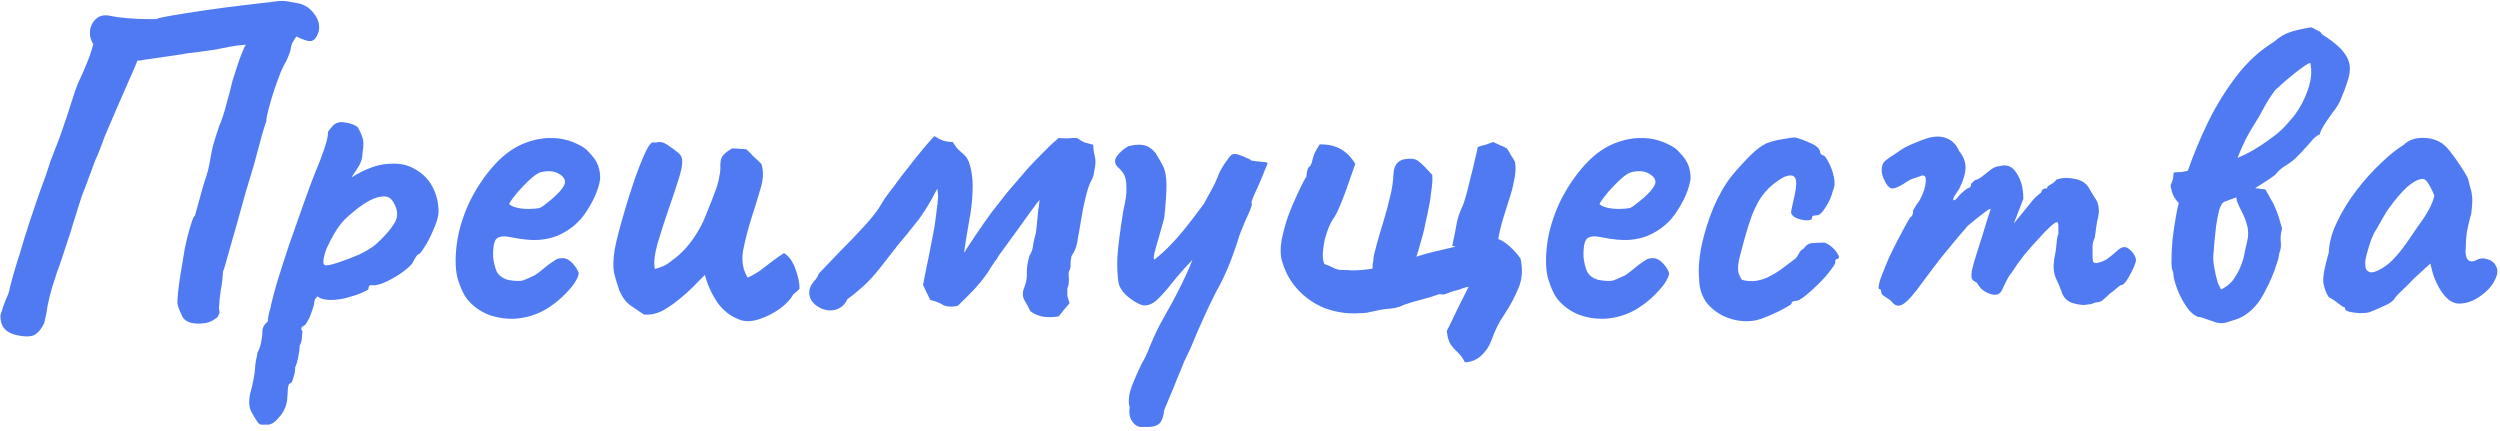 <?xml version="1.0" encoding="UTF-8"?> <svg xmlns="http://www.w3.org/2000/svg" width="714" height="123" viewBox="0 0 714 123" fill="none"> <path d="M7.271 96.07C4.758 95.897 2.938 95.333 1.811 94.38C0.685 93.513 0.121 92.083 0.121 90.09C0.641 88.27 1.161 86.753 1.681 85.54C2.288 84.327 2.678 83.157 2.851 82.03C3.111 80.99 3.371 79.993 3.631 79.04C3.891 78.087 4.238 76.917 4.671 75.53C5.365 73.45 6.145 70.893 7.011 67.86C7.965 64.827 8.961 61.793 10.001 58.76C11.041 55.64 11.951 53.083 12.731 51.09C13.425 49.097 13.988 47.407 14.421 46.02C14.941 44.633 15.461 43.29 15.981 41.99C16.501 40.69 17.065 39.173 17.671 37.44C17.671 37.44 17.888 36.79 18.321 35.49C18.841 34.103 19.361 32.543 19.881 30.81C20.488 28.99 21.008 27.387 21.441 26C21.961 24.613 22.221 23.92 22.221 23.92C23.175 21.927 23.998 20.063 24.691 18.33C25.471 16.51 26.121 14.603 26.641 12.61C26.208 11.917 25.905 11.137 25.731 10.27C25.645 9.403 25.688 8.623 25.861 7.93C26.208 6.717 26.858 5.763 27.811 5.07C28.765 4.377 30.021 4.203 31.581 4.55C32.795 4.81 34.398 5.027 36.391 5.2C38.471 5.373 40.335 5.46 41.981 5.46C43.715 5.46 44.581 5.46 44.581 5.46C45.101 5.2 46.618 4.853 49.131 4.42C51.645 3.987 54.678 3.51 58.231 2.99C61.785 2.47 65.381 1.993 69.021 1.56C72.748 1.127 76.041 0.737 78.901 0.39C79.941 0.217 80.981 0.217 82.021 0.39C83.148 0.563 84.145 0.737 85.011 0.91C86.918 1.257 88.478 2.253 89.691 3.9C90.991 5.547 91.425 7.28 90.991 9.1C90.471 10.66 89.778 11.527 88.911 11.7C88.131 11.873 86.701 11.44 84.621 10.4C83.841 11.613 83.408 12.35 83.321 12.61C83.235 12.87 83.148 13.26 83.061 13.78C83.061 14.3 82.628 15.513 81.761 17.42C81.415 17.94 80.895 18.98 80.201 20.54C79.595 22.1 78.945 23.877 78.251 25.87C77.645 27.777 77.125 29.553 76.691 31.2C76.258 32.847 76.041 34.017 76.041 34.71C75.955 34.797 75.565 36.01 74.871 38.35C74.265 40.69 73.485 43.593 72.531 47.06C71.751 49.66 70.928 52.39 70.061 55.25C69.281 58.11 68.501 60.927 67.721 63.7C66.941 66.387 66.248 68.813 65.641 70.98C65.035 73.147 64.558 74.837 64.211 76.05C63.865 77.177 63.691 77.653 63.691 77.48C63.605 79.387 63.388 81.207 63.041 82.94C62.781 84.673 62.608 86.407 62.521 88.14C62.781 88.92 62.738 89.57 62.391 90.09C62.131 90.61 61.828 90.913 61.481 91C60.355 91.953 58.751 92.43 56.671 92.43C54.591 92.43 53.118 91.867 52.251 90.74C51.645 89.527 51.211 88.53 50.951 87.75C50.691 86.97 50.605 86.233 50.691 85.54C50.865 83.027 51.168 80.557 51.601 78.13C52.035 75.617 52.425 73.233 52.771 70.98C53.291 68.467 53.855 66.257 54.461 64.35C55.068 62.357 55.458 61.49 55.631 61.75L58.231 52.39C59.011 50.223 59.531 48.403 59.791 46.93C60.051 45.37 60.355 43.767 60.701 42.12C61.135 40.473 61.785 38.393 62.651 35.88C63.518 33.8 64.211 31.677 64.731 29.51C65.338 27.343 65.901 25.177 66.421 23.01C66.768 21.883 67.201 20.54 67.721 18.98C68.241 17.333 68.761 15.903 69.281 14.69C69.801 13.39 70.148 12.74 70.321 12.74C68.328 12.913 66.681 13.13 65.381 13.39C64.168 13.65 62.868 13.91 61.481 14.17C60.181 14.343 58.318 14.603 55.891 14.95C54.678 15.037 53.161 15.253 51.341 15.6C49.608 15.86 47.831 16.12 46.011 16.38C44.191 16.64 42.675 16.857 41.461 17.03C40.941 17.117 40.465 17.203 40.031 17.29C39.685 17.29 39.425 17.29 39.251 17.29C38.905 18.243 38.168 19.977 37.041 22.49C35.915 25.003 34.701 27.777 33.401 30.81C32.101 33.843 30.931 36.573 29.891 39C29.458 40.127 29.025 41.297 28.591 42.51C28.158 43.637 27.681 44.763 27.161 45.89C26.728 47.017 26.295 48.187 25.861 49.4C25.428 50.527 24.995 51.697 24.561 52.91C24.128 54.037 23.695 55.163 23.261 56.29C22.395 59.063 21.615 61.533 20.921 63.7C20.315 65.867 19.708 67.773 19.101 69.42C18.581 71.067 18.105 72.54 17.671 73.84C17.238 75.14 16.805 76.353 16.371 77.48C15.851 79.127 15.331 80.73 14.811 82.29C14.378 83.763 13.945 85.583 13.511 87.75C13.425 88.53 13.295 89.31 13.121 90.09C12.948 90.783 12.775 91.52 12.601 92.3C11.995 93.6 11.301 94.553 10.521 95.16C9.828 95.853 8.745 96.157 7.271 96.07ZM76.498 121.29C76.152 121.29 75.632 121.29 74.938 121.29C74.332 121.377 73.812 121.03 73.378 120.25C73.032 119.817 72.512 118.95 71.818 117.65C71.125 116.437 70.995 114.703 71.428 112.45C71.862 110.977 72.208 109.503 72.468 108.03C72.728 106.643 72.858 105.603 72.858 104.91C72.858 104.563 72.945 103.87 73.118 102.83C73.378 101.877 73.508 101.183 73.508 100.75C73.942 100.057 74.288 99.103 74.548 97.89C74.808 96.677 74.938 95.593 74.938 94.64C74.938 93.6 75.458 92.647 76.498 91.78C76.498 91.087 76.628 90.22 76.888 89.18C77.235 88.14 77.408 87.447 77.408 87.1C77.668 85.887 78.232 83.763 79.098 80.73C80.052 77.61 81.178 74.1 82.478 70.2C83.865 66.3 85.208 62.487 86.508 58.76C87.808 55.033 88.978 51.87 90.018 49.27C91.058 46.843 91.925 44.59 92.618 42.51C93.312 40.43 93.658 38.957 93.658 38.09C93.658 37.743 93.745 37.483 93.918 37.31C94.092 37.05 94.482 36.573 95.088 35.88C95.955 35.013 97.082 34.71 98.468 34.97C99.942 35.143 101.155 35.577 102.108 36.27C102.802 37.397 103.278 38.437 103.538 39.39C103.885 40.257 103.885 41.643 103.538 43.55C103.538 44.85 103.235 46.063 102.628 47.19C102.022 48.23 101.458 49.097 100.938 49.79C100.505 50.397 100.375 50.657 100.548 50.57C104.362 48.23 107.785 46.973 110.818 46.8C113.938 46.54 116.538 47.06 118.618 48.36C120.785 49.573 122.432 51.263 123.558 53.43C124.685 55.597 125.248 57.937 125.248 60.45C125.248 61.49 124.902 62.877 124.208 64.61C123.515 66.343 122.735 67.99 121.868 69.55C121.002 71.023 120.308 72.02 119.788 72.54C119.442 72.54 119.095 72.843 118.748 73.45C118.402 73.97 118.055 74.577 117.708 75.27C117.015 76.137 115.845 77.133 114.198 78.26C112.638 79.3 111.035 80.167 109.388 80.86C107.742 81.467 106.572 81.64 105.878 81.38C105.878 81.38 105.748 81.467 105.488 81.64C105.315 81.813 105.228 82.117 105.228 82.55C105.228 82.723 104.622 83.07 103.408 83.59C102.195 84.11 100.765 84.587 99.118 85.02C97.472 85.453 95.955 85.67 94.568 85.67C92.748 85.67 91.448 85.323 90.668 84.63C90.495 84.803 90.278 85.063 90.018 85.41C89.845 85.757 89.758 86.06 89.758 86.32C89.758 86.84 89.542 87.663 89.108 88.79C88.762 89.917 88.328 90.913 87.808 91.78C87.288 92.733 86.812 93.21 86.378 93.21C86.378 93.21 86.292 93.34 86.118 93.6C85.945 93.86 86.032 94.207 86.378 94.64C86.378 94.64 86.335 95.117 86.248 96.07C86.248 97.11 86.032 97.977 85.598 98.67C85.598 99.363 85.468 100.403 85.208 101.79C84.948 103.177 84.645 104.217 84.298 104.91C84.298 105.95 84.125 106.947 83.778 107.9C83.518 108.94 83.215 109.46 82.868 109.46C82.522 109.547 82.305 110.067 82.218 111.02C82.132 112.06 82.088 112.797 82.088 113.23C82.002 115.397 81.308 117.26 80.008 118.82C78.708 120.467 77.538 121.29 76.498 121.29ZM93.138 75.79C93.832 75.79 95.088 75.487 96.908 74.88C98.728 74.273 100.635 73.537 102.628 72.67C104.622 71.717 106.182 70.763 107.308 69.81C109.562 67.817 111.295 65.867 112.508 63.96C113.808 62.053 113.722 59.93 112.248 57.59C111.555 56.377 110.428 55.9 108.868 56.16C107.395 56.333 105.748 57.027 103.928 58.24C102.108 59.453 100.245 60.97 98.338 62.79C97.298 63.917 96.345 65.217 95.478 66.69C94.612 68.163 93.875 69.593 93.268 70.98C92.748 72.367 92.445 73.537 92.358 74.49C92.272 75.357 92.532 75.79 93.138 75.79ZM155.789 88.4C153.189 89.873 150.416 90.74 147.469 91C144.609 91.173 141.923 90.783 139.409 89.83C136.896 88.79 134.859 87.273 133.299 85.28C132.433 84.153 131.609 82.377 130.829 79.95C130.049 77.437 129.919 74.057 130.439 69.81C130.959 65.823 132.173 61.793 134.079 57.72C136.073 53.647 138.499 50.05 141.359 46.93C144.219 43.81 147.339 41.687 150.719 40.56C151.933 40.127 153.146 39.823 154.359 39.65C155.659 39.39 157.349 39.347 159.429 39.52C161.423 39.78 163.199 40.3 164.759 41.08C166.319 41.773 167.446 42.553 168.139 43.42C169.526 44.807 170.436 46.15 170.869 47.45C171.303 48.75 171.476 50.007 171.389 51.22C170.956 53.993 169.699 56.983 167.619 60.19C165.626 63.397 162.809 65.78 159.169 67.34C157.696 67.947 155.963 68.337 153.969 68.51C151.976 68.683 149.246 68.423 145.779 67.73C143.699 67.297 142.313 67.513 141.619 68.38C141.013 69.247 140.753 70.937 140.839 73.45C141.013 75.01 141.359 76.397 141.879 77.61C142.486 78.737 143.569 79.517 145.129 79.95C147.123 80.297 148.553 80.34 149.419 80.08C150.286 79.733 151.369 79.257 152.669 78.65C153.363 78.217 154.013 77.74 154.619 77.22C155.313 76.7 155.963 76.18 156.569 75.66C157.263 75.14 157.826 74.75 158.259 74.49C158.693 74.143 159.126 73.927 159.559 73.84C159.993 73.753 160.426 73.71 160.859 73.71C161.813 73.797 162.723 74.317 163.589 75.27C164.456 76.223 165.019 77.133 165.279 78C165.279 78.693 164.846 79.69 163.979 80.99C163.113 82.203 161.943 83.503 160.469 84.89C159.083 86.19 157.523 87.36 155.789 88.4ZM154.099 59.41C154.706 59.15 155.573 58.543 156.699 57.59C157.913 56.637 158.996 55.64 159.949 54.6C160.903 53.473 161.379 52.607 161.379 52C161.379 51.047 160.729 50.223 159.429 49.53C158.216 48.837 156.613 48.707 154.619 49.14C153.926 49.313 153.103 49.79 152.149 50.57C151.196 51.35 150.243 52.26 149.289 53.3C148.336 54.253 147.513 55.207 146.819 56.16C146.126 57.027 145.649 57.72 145.389 58.24C145.736 58.673 146.429 59.02 147.469 59.28C148.509 59.54 149.636 59.67 150.849 59.67C152.149 59.67 153.233 59.583 154.099 59.41ZM211.458 91.39C208.771 90.437 206.561 88.747 204.828 86.32C203.181 83.807 202.011 81.207 201.318 78.52C200.971 78.867 200.624 79.213 200.278 79.56C200.018 79.82 199.671 80.167 199.238 80.6C197.938 81.987 196.421 83.417 194.688 84.89C192.954 86.363 191.178 87.62 189.358 88.66C187.538 89.613 185.718 90.003 183.898 89.83C182.511 88.877 181.168 87.967 179.868 87.1C178.654 86.147 177.701 84.847 177.008 83.2C177.008 83.113 176.964 83.07 176.878 83.07C176.878 83.07 176.878 83.027 176.878 82.94C176.184 80.947 175.664 79.17 175.318 77.61C175.058 75.963 175.144 73.797 175.578 71.11C176.098 68.423 177.094 64.61 178.568 59.67C179.174 57.59 179.824 55.51 180.518 53.43C181.211 51.263 181.904 49.313 182.598 47.58C183.291 45.76 183.941 44.243 184.548 43.03C185.154 41.817 185.718 41.037 186.238 40.69C186.671 40.69 187.061 40.69 187.408 40.69C187.754 40.603 188.101 40.56 188.448 40.56C189.228 40.56 190.181 40.993 191.308 41.86C192.001 42.293 192.651 42.77 193.258 43.29C193.951 43.81 194.384 44.287 194.558 44.72C195.078 45.673 194.904 47.58 194.038 50.44C193.171 53.3 192.131 56.42 190.918 59.8C189.791 63.093 188.751 66.343 187.798 69.55C186.931 72.67 186.671 75.097 187.018 76.83C187.971 76.57 188.838 76.267 189.618 75.92C190.484 75.487 191.264 74.967 191.958 74.36C193.431 73.32 194.774 72.107 195.988 70.72C197.201 69.333 198.241 67.903 199.108 66.43C200.061 64.87 200.798 63.44 201.318 62.14C202.098 60.147 202.791 58.413 203.398 56.94C204.004 55.38 204.481 54.08 204.828 53.04C205.174 51.913 205.391 50.96 205.478 50.18C205.651 49.4 205.738 48.707 205.738 48.1C205.651 46.54 205.824 45.413 206.258 44.72C206.778 43.94 207.731 43.16 209.118 42.38C209.811 42.38 210.504 42.423 211.198 42.51C211.891 42.51 212.541 42.553 213.148 42.64C213.841 43.247 214.534 43.94 215.228 44.72C216.008 45.413 216.744 46.107 217.438 46.8C218.131 48.793 218.044 51.177 217.178 53.95C216.398 56.637 215.531 59.453 214.578 62.4C213.624 65.433 212.844 68.467 212.238 71.5C211.718 74.447 212.151 77.047 213.538 79.3C214.838 78.693 216.051 78 217.178 77.22C218.304 76.353 219.431 75.487 220.558 74.62C221.684 73.753 222.811 72.973 223.938 72.28C225.324 73.147 226.408 74.663 227.188 76.83C227.968 78.997 228.358 80.86 228.358 82.42C228.098 82.767 227.794 83.07 227.448 83.33C227.188 83.59 226.884 83.85 226.538 84.11C225.844 85.41 224.588 86.753 222.768 88.14C220.948 89.44 218.998 90.437 216.918 91.13C214.838 91.823 213.018 91.91 211.458 91.39ZM302.364 90.35C300.978 90.61 299.591 90.653 298.204 90.48C296.818 90.307 295.518 89.787 294.304 88.92C293.698 87.707 293.091 86.58 292.484 85.54C291.964 84.5 292.008 83.287 292.614 81.9C293.134 80.513 293.351 79.127 293.264 77.74C293.264 76.267 293.481 74.837 293.914 73.45C294.001 73.277 294.044 73.103 294.044 72.93C294.131 72.757 294.218 72.627 294.304 72.54C294.738 71.76 294.998 70.85 295.084 69.81C295.258 68.77 295.474 67.817 295.734 66.95C295.821 66.69 295.908 66.17 295.994 65.39C296.081 64.61 296.168 63.743 296.254 62.79C296.341 61.75 296.428 60.797 296.514 59.93C296.688 59.237 296.774 58.63 296.774 58.11C296.861 57.503 296.904 57.157 296.904 57.07C296.644 57.33 295.821 58.413 294.434 60.32C293.048 62.227 291.488 64.393 289.754 66.82C288.021 69.16 286.504 71.24 285.204 73.06C285.031 73.407 284.858 73.71 284.684 73.97C284.511 74.143 284.338 74.36 284.164 74.62C283.731 75.227 283.384 75.747 283.124 76.18C282.864 76.527 282.734 76.743 282.734 76.83C281.608 78.65 280.178 80.513 278.444 82.42C276.711 84.24 275.064 85.887 273.504 87.36C271.771 87.707 270.384 87.62 269.344 87.1C268.391 86.493 267.178 86.017 265.704 85.67C265.358 84.977 265.011 84.283 264.664 83.59C264.318 82.81 263.971 82.073 263.624 81.38C263.798 80.513 264.101 78.953 264.534 76.7C265.054 74.36 265.574 71.76 266.094 68.9C266.701 66.04 267.134 63.397 267.394 60.97C267.481 60.537 267.524 60.147 267.524 59.8C267.611 59.453 267.654 59.107 267.654 58.76C267.741 58.587 267.784 58.413 267.784 58.24C267.784 58.067 267.784 57.893 267.784 57.72C267.871 57.113 267.914 56.55 267.914 56.03C267.914 55.51 267.871 55.077 267.784 54.73C267.784 54.557 267.784 54.427 267.784 54.34C267.784 54.167 267.741 54.037 267.654 53.95C265.574 58.023 263.581 61.23 261.674 63.57C259.854 65.91 258.121 68.033 256.474 69.94C255.088 71.673 253.701 73.45 252.314 75.27C251.014 77.003 249.584 78.693 248.024 80.34C247.158 81.207 246.204 82.073 245.164 82.94C244.211 83.807 243.171 84.63 242.044 85.41C241.524 86.537 240.831 87.36 239.964 87.88C239.098 88.4 238.188 88.66 237.234 88.66C235.761 88.66 234.374 88.183 233.074 87.23C231.774 86.19 231.124 84.977 231.124 83.59C231.124 82.29 231.731 81.033 232.944 79.82C233.118 79.56 233.291 79.3 233.464 79.04C233.638 78.693 233.768 78.39 233.854 78.13C235.588 76.31 237.581 74.23 239.834 71.89C242.174 69.55 244.384 67.253 246.464 65C248.544 62.747 250.061 60.883 251.014 59.41C251.448 58.717 252.011 57.807 252.704 56.68C253.484 55.553 254.394 54.34 255.434 53.04C256.734 51.22 258.121 49.4 259.594 47.58C261.068 45.673 262.454 43.94 263.754 42.38C265.141 40.733 266.181 39.563 266.874 38.87C267.654 39.39 268.478 39.823 269.344 40.17C270.298 40.43 271.208 40.56 272.074 40.56C272.508 41.167 272.941 41.773 273.374 42.38C273.894 42.9 274.458 43.42 275.064 43.94C276.104 44.807 276.798 46.063 277.144 47.71C277.578 49.357 277.794 51.177 277.794 53.17C277.794 56.377 277.448 59.757 276.754 63.31C276.148 66.777 275.671 69.723 275.324 72.15C275.498 71.977 275.628 71.803 275.714 71.63C275.888 71.37 276.018 71.153 276.104 70.98C277.751 68.467 279.354 66.083 280.914 63.83C282.474 61.577 284.034 59.497 285.594 57.59C286.981 55.77 288.368 54.08 289.754 52.52C291.141 50.873 292.484 49.313 293.784 47.84C295.171 46.367 296.558 44.937 297.944 43.55C298.638 42.857 299.331 42.163 300.024 41.47C300.804 40.777 301.584 40.083 302.364 39.39C303.144 39.477 303.968 39.52 304.834 39.52C305.788 39.433 306.698 39.39 307.564 39.39C308.431 39.997 309.168 40.43 309.774 40.69C310.381 40.863 311.204 41.08 312.244 41.34C312.244 42.467 312.374 43.507 312.634 44.46C312.894 45.413 312.938 46.453 312.764 47.58C312.591 48.533 312.461 49.227 312.374 49.66C312.374 50.093 312.114 50.787 311.594 51.74C311.074 52.693 310.554 54.253 310.034 56.42C309.514 58.5 309.081 60.667 308.734 62.92C308.388 65.087 308.084 66.82 307.824 68.12C307.738 68.9 307.564 69.723 307.304 70.59C307.044 71.37 306.611 72.237 306.004 73.19C305.831 74.057 305.744 74.837 305.744 75.53C305.831 76.137 305.658 76.873 305.224 77.74C305.224 77.913 305.224 78.13 305.224 78.39C305.224 78.563 305.224 78.737 305.224 78.91C305.311 79.517 305.311 80.123 305.224 80.73C305.224 81.25 305.094 81.813 304.834 82.42C304.834 83.373 304.834 84.067 304.834 84.5C304.921 84.933 305.138 85.627 305.484 86.58C304.964 87.187 304.444 87.793 303.924 88.4C303.404 89.007 302.884 89.657 302.364 90.35ZM326.124 121.94C325.777 122.027 325.257 121.897 324.564 121.55C323.957 121.203 323.437 120.597 323.004 119.73C322.57 118.863 322.44 117.737 322.614 116.35C322.267 115.137 322.31 113.62 322.744 111.8C323.264 110.067 324.347 107.467 325.994 104C326.86 102.613 327.64 100.967 328.334 99.06C329.114 97.153 329.98 95.247 330.934 93.34C331.367 92.56 332.104 91.217 333.144 89.31C334.27 87.403 335.484 85.15 336.784 82.55C338.17 79.863 339.427 77.09 340.554 74.23C338.3 76.57 336.35 78.78 334.704 80.86C333.144 82.853 331.714 84.457 330.414 85.67C329.2 86.797 327.9 87.317 326.514 87.23C325.387 86.97 324.044 86.233 322.484 85.02C320.924 83.807 319.927 82.463 319.494 80.99C319.147 79.083 319.017 76.657 319.104 73.71C319.277 70.763 319.84 66.3 320.794 60.32C321.487 57.373 321.79 55.12 321.704 53.56C321.704 51.913 321.487 50.7 321.054 49.92C320.62 49.14 320.057 48.447 319.364 47.84C318.237 46.8 318.15 45.673 319.104 44.46C320.057 43.247 321.14 42.337 322.354 41.73C324.174 41.297 325.604 41.21 326.644 41.47C327.77 41.643 328.897 42.38 330.024 43.68C330.717 44.807 331.41 46.02 332.104 47.32C332.797 48.62 333.144 50.483 333.144 52.91C333.144 53.95 333.1 55.12 333.014 56.42C332.927 57.633 332.84 58.76 332.754 59.8C332.667 60.84 332.58 61.663 332.494 62.27C331.627 65.477 330.847 68.25 330.154 70.59C329.46 72.93 329.33 74.1 329.764 74.1C331.497 72.713 332.97 71.37 334.184 70.07C335.484 68.77 336.87 67.21 338.344 65.39C339.817 63.57 341.637 61.187 343.804 58.24C344.584 56.767 345.364 55.337 346.144 53.95C346.924 52.563 347.574 51.133 348.094 49.66C348.614 48.533 349.307 47.363 350.174 46.15C351.04 44.85 351.647 44.157 351.994 44.07C352.427 43.897 353.034 43.94 353.814 44.2C354.594 44.46 355.33 44.763 356.024 45.11C356.804 45.37 357.194 45.587 357.194 45.76C357.28 45.847 357.714 45.933 358.494 46.02C359.274 46.107 360.054 46.193 360.834 46.28C361.614 46.28 362.004 46.41 362.004 46.67C362.004 46.843 361.744 47.493 361.224 48.62C360.79 49.747 360.27 51.003 359.664 52.39C359.057 53.777 358.494 55.033 357.974 56.16C357.54 57.2 357.367 57.807 357.454 57.98C357.627 58.153 357.497 58.803 357.064 59.93C356.63 60.97 356.11 62.14 355.504 63.44C354.984 64.74 354.507 65.91 354.074 66.95C353.207 69.81 352.21 72.67 351.084 75.53C349.957 78.303 348.614 81.077 347.054 83.85C346.534 84.89 345.754 86.493 344.714 88.66C343.76 90.827 342.807 92.95 341.854 95.03C340.987 97.197 340.294 98.843 339.774 99.97C339.427 100.663 338.907 101.747 338.214 103.22C337.607 104.78 336.914 106.47 336.134 108.29C335.44 110.11 334.747 111.8 334.054 113.36C333.36 115.007 332.84 116.263 332.494 117.13C332.32 118.777 331.93 119.99 331.324 120.77C330.544 121.55 329.46 121.94 328.074 121.94C326.774 121.94 326.124 121.94 326.124 121.94ZM418.4 103.48C417.707 102.18 416.97 101.183 416.19 100.49C415.497 99.883 414.847 99.147 414.24 98.28C413.72 97.413 413.374 96.157 413.2 94.51C413.98 93.037 414.934 91.087 416.06 88.66C417.274 86.233 418.4 83.98 419.44 81.9L418.79 82.03C418.097 82.203 417.447 82.42 416.84 82.68C416.32 82.853 415.54 83.07 414.5 83.33C413.894 83.59 413.33 83.807 412.81 83.98C412.377 84.153 411.814 84.153 411.12 83.98C409.474 84.587 407.784 85.107 406.05 85.54C404.317 85.973 402.584 86.493 400.85 87.1C399.897 87.62 398.64 87.967 397.08 88.14C395.607 88.227 394.004 88.487 392.27 88.92C391.664 89.007 391.057 89.137 390.45 89.31C389.844 89.397 389.194 89.44 388.5 89.44C385.034 89.7 381.654 89.223 378.36 88.01C375.154 86.71 372.424 84.76 370.17 82.16C369.217 81.033 368.394 79.82 367.7 78.52C367.007 77.133 366.444 75.66 366.01 74.1C365.664 72.627 365.664 70.807 366.01 68.64C366.444 66.473 367.05 64.22 367.83 61.88C368.697 59.54 369.607 57.373 370.56 55.38C371.514 53.3 372.38 51.61 373.16 50.31C373.16 49.877 373.204 49.443 373.29 49.01C373.377 48.49 373.55 48.057 373.81 47.71C374.244 47.537 374.59 46.843 374.85 45.63C375.11 44.33 375.804 42.857 376.93 41.21C379.27 41.21 381.22 41.643 382.78 42.51C384.427 43.377 385.857 44.807 387.07 46.8C386.637 48.1 386.03 49.833 385.25 52C384.557 54.08 383.777 56.16 382.91 58.24C382.13 60.233 381.35 61.75 380.57 62.79C380.224 63.31 379.834 64.09 379.4 65.13C379.054 66.083 378.707 67.167 378.36 68.38C378.1 69.507 377.927 70.633 377.84 71.76C377.754 72.54 377.754 73.233 377.84 73.84C377.927 74.447 378.057 74.967 378.23 75.4C379.097 75.66 379.92 76.007 380.7 76.44C381.48 76.873 382.304 77.09 383.17 77.09C384.124 77.09 385.077 77.133 386.03 77.22C387.07 77.22 388.11 77.177 389.15 77.09C390.19 77.003 391.144 76.873 392.01 76.7C392.01 76.353 392.01 76.05 392.01 75.79C392.01 75.53 392.054 75.27 392.14 75.01C392.227 74.057 392.357 73.147 392.53 72.28C392.79 71.413 393.007 70.59 393.18 69.81C393.787 67.643 394.437 65.433 395.13 63.18C395.824 60.927 396.43 58.673 396.95 56.42C397.557 54.08 397.904 51.783 397.99 49.53C398.164 46.843 399.507 45.457 402.02 45.37C403.494 45.197 404.62 45.5 405.4 46.28C406.267 46.973 407.48 48.187 409.04 49.92C409.127 50.613 409.127 51.437 409.04 52.39C408.954 53.343 408.824 54.383 408.65 55.51C408.564 56.55 408.39 57.677 408.13 58.89C407.87 60.277 407.567 61.707 407.22 63.18C406.96 64.567 406.657 65.91 406.31 67.21C405.964 68.51 405.617 69.723 405.27 70.85C405.184 71.283 405.054 71.717 404.88 72.15C404.794 72.583 404.664 72.973 404.49 73.32C406.31 72.713 408.174 72.193 410.08 71.76C411.987 71.327 413.85 70.893 415.67 70.46C415.584 70.373 415.454 70.33 415.28 70.33C415.107 70.33 414.934 70.287 414.76 70.2C415.194 68.293 415.584 66.343 415.93 64.35C416.277 62.357 416.884 60.493 417.75 58.76C417.924 58.413 418.227 57.503 418.66 56.03C419.094 54.47 419.527 52.737 419.96 50.83C420.48 48.923 420.914 47.147 421.26 45.5C421.694 43.767 421.954 42.597 422.04 41.99C422.734 41.73 423.47 41.513 424.25 41.34C425.03 41.08 425.767 40.82 426.46 40.56C427.154 40.907 427.804 41.21 428.41 41.47C429.104 41.73 429.754 42.033 430.36 42.38C430.794 42.987 431.184 43.637 431.53 44.33C431.964 44.937 432.354 45.587 432.7 46.28C432.96 47.84 432.874 49.573 432.44 51.48C432.094 53.387 431.574 55.337 430.88 57.33C430.274 59.323 429.667 61.273 429.06 63.18C428.54 65 428.15 66.69 427.89 68.25C429.19 68.77 430.36 69.55 431.4 70.59C432.527 71.63 433.48 72.713 434.26 73.84C434.954 77.047 434.737 79.907 433.61 82.42C432.57 84.933 431.27 87.36 429.71 89.7C428.15 91.953 426.894 94.467 425.94 97.24C425.334 98.887 424.38 100.317 423.08 101.53C421.78 102.743 420.22 103.393 418.4 103.48ZM467.205 88.4C464.605 89.873 461.832 90.74 458.885 91C456.025 91.173 453.339 90.783 450.825 89.83C448.312 88.79 446.275 87.273 444.715 85.28C443.849 84.153 443.025 82.377 442.245 79.95C441.465 77.437 441.335 74.057 441.855 69.81C442.375 65.823 443.589 61.793 445.495 57.72C447.489 53.647 449.915 50.05 452.775 46.93C455.635 43.81 458.755 41.687 462.135 40.56C463.349 40.127 464.562 39.823 465.775 39.65C467.075 39.39 468.765 39.347 470.845 39.52C472.839 39.78 474.615 40.3 476.175 41.08C477.735 41.773 478.862 42.553 479.555 43.42C480.942 44.807 481.852 46.15 482.285 47.45C482.719 48.75 482.892 50.007 482.805 51.22C482.372 53.993 481.115 56.983 479.035 60.19C477.042 63.397 474.225 65.78 470.585 67.34C469.112 67.947 467.379 68.337 465.385 68.51C463.392 68.683 460.662 68.423 457.195 67.73C455.115 67.297 453.729 67.513 453.035 68.38C452.429 69.247 452.169 70.937 452.255 73.45C452.429 75.01 452.775 76.397 453.295 77.61C453.902 78.737 454.985 79.517 456.545 79.95C458.539 80.297 459.969 80.34 460.835 80.08C461.702 79.733 462.785 79.257 464.085 78.65C464.779 78.217 465.429 77.74 466.035 77.22C466.729 76.7 467.379 76.18 467.985 75.66C468.679 75.14 469.242 74.75 469.675 74.49C470.109 74.143 470.542 73.927 470.975 73.84C471.409 73.753 471.842 73.71 472.275 73.71C473.229 73.797 474.139 74.317 475.005 75.27C475.872 76.223 476.435 77.133 476.695 78C476.695 78.693 476.262 79.69 475.395 80.99C474.529 82.203 473.359 83.503 471.885 84.89C470.499 86.19 468.939 87.36 467.205 88.4ZM465.515 59.41C466.122 59.15 466.989 58.543 468.115 57.59C469.329 56.637 470.412 55.64 471.365 54.6C472.319 53.473 472.795 52.607 472.795 52C472.795 51.047 472.145 50.223 470.845 49.53C469.632 48.837 468.029 48.707 466.035 49.14C465.342 49.313 464.519 49.79 463.565 50.57C462.612 51.35 461.659 52.26 460.705 53.3C459.752 54.253 458.929 55.207 458.235 56.16C457.542 57.027 457.065 57.72 456.805 58.24C457.152 58.673 457.845 59.02 458.885 59.28C459.925 59.54 461.052 59.67 462.265 59.67C463.565 59.67 464.649 59.583 465.515 59.41ZM501.263 91.52C498.75 91.953 496.237 91.737 493.723 90.87C491.297 90.003 489.26 88.617 487.613 86.71C486.053 84.717 485.273 82.333 485.273 79.56C485.013 76.96 485.23 73.883 485.923 70.33C486.703 66.69 487.83 63.05 489.303 59.41C490.863 55.77 492.64 52.693 494.633 50.18C496.367 48.1 498.1 46.193 499.833 44.46C501.567 42.727 503.127 41.557 504.513 40.95C505.727 40.43 507.2 40.04 508.933 39.78C510.753 39.433 512.01 39.26 512.703 39.26C514.09 39.607 515.607 40.17 517.253 40.95C518.987 41.73 519.853 42.64 519.853 43.68C519.853 43.68 519.94 43.81 520.113 44.07C520.373 44.243 520.503 44.33 520.503 44.33C521.023 44.33 521.587 44.98 522.193 46.28C522.887 47.493 523.407 48.923 523.753 50.57C524.1 52.13 524.013 53.387 523.493 54.34C523.147 55.987 522.453 57.59 521.413 59.15C520.46 60.71 519.637 61.49 518.943 61.49C518.597 61.49 518.25 61.533 517.903 61.62C517.643 61.62 517.513 61.837 517.513 62.27C517.513 62.703 517.037 62.92 516.083 62.92C515.217 62.92 514.307 62.747 513.353 62.4C512.4 62.053 511.793 61.533 511.533 60.84C511.533 60.407 511.62 59.843 511.793 59.15C511.967 58.457 512.227 57.287 512.573 55.64C513.093 53.213 513.137 51.61 512.703 50.83C512.27 49.963 511.187 49.877 509.453 50.57C507.287 51.783 505.51 53.213 504.123 54.86C502.737 56.42 501.48 58.63 500.353 61.49C499.313 64.35 498.143 68.337 496.843 73.45C496.323 75.443 496.237 77.003 496.583 78.13C497.017 79.257 497.363 79.863 497.623 79.95C498.837 80.297 500.137 80.383 501.523 80.21C502.997 79.95 504.21 79.56 505.163 79.04C506.55 78.347 507.763 77.61 508.803 76.83C509.93 75.963 511.143 75.053 512.443 74.1C512.877 73.84 513.267 73.363 513.613 72.67C513.96 71.89 514.48 71.327 515.173 70.98C515.867 69.94 516.733 69.42 517.773 69.42C518.9 69.333 519.983 69.29 521.023 69.29C521.717 69.463 522.453 69.897 523.233 70.59C524.013 71.283 524.577 71.977 524.923 72.67C525.357 73.277 525.313 73.71 524.793 73.97C524.447 73.97 524.23 74.1 524.143 74.36C524.143 74.533 524.143 74.62 524.143 74.62C524.317 74.967 523.927 75.747 522.973 76.96C522.107 78.173 520.98 79.473 519.593 80.86C518.207 82.247 516.863 83.46 515.563 84.5C514.35 85.453 513.483 85.93 512.963 85.93C512.097 85.93 511.663 86.19 511.663 86.71C511.663 86.883 511.013 87.317 509.713 88.01C508.5 88.703 507.07 89.397 505.423 90.09C503.863 90.783 502.477 91.26 501.263 91.52ZM540.297 86.19C540.037 85.843 539.473 85.41 538.607 84.89C537.74 84.37 537.307 83.937 537.307 83.59C537.307 83.417 537.263 83.2 537.177 82.94C537.177 82.68 537.003 82.55 536.657 82.55C536.397 82.29 536.527 81.337 537.047 79.69C537.653 78.043 538.433 76.093 539.387 73.84C540.427 71.587 541.51 69.42 542.637 67.34C543.763 65.173 544.717 63.44 545.497 62.14C545.93 61.88 546.19 61.533 546.277 61.1C546.45 60.58 546.45 60.32 546.277 60.32C546.277 60.32 546.493 59.93 546.927 59.15C547.447 58.283 547.837 57.72 548.097 57.46C548.79 56.247 549.31 55.033 549.657 53.82C550.003 52.52 550.09 51.437 549.917 50.57C549.57 50.137 549.18 50.007 548.747 50.18C548.313 50.353 548.097 50.44 548.097 50.44C547.75 50.527 547.23 50.7 546.537 50.96C545.93 51.133 545.367 51.393 544.847 51.74C542.853 53.127 541.38 53.82 540.427 53.82C539.56 53.82 538.693 52.78 537.827 50.7C537.48 49.747 537.35 48.837 537.437 47.97C537.523 47.103 537.87 46.41 538.477 45.89C539.17 45.283 540.037 44.677 541.077 44.07C542.117 43.377 542.81 42.9 543.157 42.64C544.11 42.033 545.453 41.383 547.187 40.69C548.92 39.997 549.96 39.607 550.307 39.52C552.56 38.827 554.467 38.827 556.027 39.52C557.587 40.127 558.757 41.34 559.537 43.16C560.75 44.633 561.357 46.193 561.357 47.84C561.357 49.487 560.75 51.523 559.537 53.95L558.237 55.9C557.803 56.767 557.717 57.2 557.977 57.2C558.323 57.2 558.713 56.897 559.147 56.29C559.407 55.943 559.927 55.423 560.707 54.73C561.487 54.037 562.007 53.69 562.267 53.69C562.267 53.69 562.353 53.647 562.527 53.56C562.787 53.473 562.917 53.127 562.917 52.52C563.177 52.26 563.437 52 563.697 51.74C564.043 51.48 564.217 51.35 564.217 51.35C564.563 51.35 564.997 51.177 565.517 50.83C566.123 50.397 567.12 49.617 568.507 48.49C569.46 47.797 570.327 47.45 571.107 47.45C573.1 46.843 574.703 47.493 575.917 49.4C577.217 51.307 577.867 53.777 577.867 56.81L575.137 63.83L579.817 58.11C580.337 57.417 580.857 56.81 581.377 56.29C581.983 55.77 582.503 55.337 582.937 54.99C583.11 54.383 583.37 54.037 583.717 53.95C584.063 53.863 584.237 53.82 584.237 53.82C584.237 53.82 584.323 53.82 584.497 53.82C584.67 53.733 584.757 53.56 584.757 53.3C585.19 52.953 585.667 52.65 586.187 52.39C586.707 52.043 587.053 51.697 587.227 51.35C588.7 50.743 590.477 50.657 592.557 51.09C594.637 51.437 596.11 52.52 596.977 54.34C597.583 55.38 598.147 56.29 598.667 57.07C599.187 57.85 599.447 59.02 599.447 60.58C599.273 61.88 599.1 62.79 598.927 63.31C598.84 63.83 598.753 64.393 598.667 65C598.58 65.52 598.45 66.473 598.277 67.86C597.93 68.553 597.713 69.29 597.627 70.07C597.627 70.85 597.627 71.587 597.627 72.28C597.627 73.407 597.67 74.187 597.757 74.62C597.843 74.967 598.19 75.14 598.797 75.14C600.01 74.88 601.007 74.49 601.787 73.97C602.653 73.363 603.607 72.583 604.647 71.63C605.947 70.417 607.073 70.243 608.027 71.11C609.067 71.89 609.717 72.8 609.977 73.84C610.15 74.187 609.977 74.967 609.457 76.18C608.937 77.393 608.33 78.563 607.637 79.69C606.943 80.817 606.38 81.38 605.947 81.38C605.687 81.38 605.167 81.727 604.387 82.42C603.607 83.113 603 83.59 602.567 83.85C601.96 84.457 601.353 85.02 600.747 85.54C600.227 86.06 599.62 86.32 598.927 86.32C598.58 86.32 598.147 86.45 597.627 86.71C597.193 86.883 596.673 86.97 596.067 86.97C595.2 87.23 593.857 87.1 592.037 86.58C590.303 86.06 589.177 84.847 588.657 82.94C588.31 81.987 587.79 80.773 587.097 79.3C586.49 77.827 586.36 76.007 586.707 73.84C587.053 72.28 587.27 70.85 587.357 69.55C587.443 68.25 587.617 67.34 587.877 66.82C587.877 66.56 587.877 65.953 587.877 65C587.877 63.96 587.747 63.44 587.487 63.44C587.14 63.44 586.49 63.873 585.537 64.74C584.583 65.607 583.457 66.777 582.157 68.25C580.857 69.637 579.513 71.153 578.127 72.8C576.827 74.447 575.657 76.093 574.617 77.74C573.837 78.693 573.143 79.863 572.537 81.25C571.93 82.637 571.497 83.417 571.237 83.59C570.63 84.283 569.59 84.37 568.117 83.85C566.73 83.33 565.69 82.507 564.997 81.38C564.737 80.86 564.433 80.557 564.087 80.47C563.74 80.297 563.437 80.037 563.177 79.69C563.003 79.257 563.003 78.433 563.177 77.22C563.437 76.007 564 74.057 564.867 71.37C565.82 68.423 566.643 65.78 567.337 63.44C568.117 61.013 568.507 59.8 568.507 59.8C568.507 59.453 567.857 59.8 566.557 60.84C565.257 61.793 563.74 63.007 562.007 64.48C561.227 65.433 560.187 66.647 558.887 68.12C557.673 69.593 556.243 71.327 554.597 73.32C553.037 75.313 551.26 77.653 549.267 80.34C546.753 83.893 544.847 86.06 543.547 86.84C542.333 87.62 541.25 87.403 540.297 86.19ZM639.021 45.11C640.667 44.417 642.227 43.637 643.701 42.77C645.174 41.903 646.561 40.993 647.861 40.04C649.247 39.087 650.504 38.09 651.631 37.05C652.324 36.357 652.974 35.663 653.581 34.97C654.274 34.19 654.924 33.41 655.531 32.63C657.004 30.55 658.131 28.427 658.911 26.26C659.777 24.007 660.167 21.927 660.081 20.02C660.081 19.587 660.037 19.24 659.951 18.98C659.951 18.633 659.907 18.287 659.821 17.94C659.474 18.027 658.911 18.33 658.131 18.85C657.437 19.37 656.614 19.977 655.661 20.67C654.707 21.45 653.711 22.273 652.671 23.14C651.717 24.007 650.894 24.743 650.201 25.35C650.027 25.523 649.854 25.697 649.681 25.87C649.594 25.957 649.507 26.087 649.421 26.26C648.381 27.647 647.427 29.163 646.561 30.81C645.694 32.457 644.784 34.017 643.831 35.49C642.964 36.877 642.097 38.393 641.231 40.04C640.451 41.687 639.714 43.377 639.021 45.11ZM639.281 54.47C639.541 54.297 639.801 54.167 640.061 54.08C640.321 53.907 640.667 53.777 641.101 53.69C642.314 53.517 643.527 53.56 644.741 53.82C645.954 53.993 646.691 54.08 646.951 54.08C647.644 55.207 648.207 56.203 648.641 57.07C649.161 57.85 649.594 58.717 649.941 59.67C650.287 60.45 650.591 61.273 650.851 62.14C651.111 63.007 651.414 64.047 651.761 65.26C651.414 66.387 651.284 67.6 651.371 68.9C651.544 70.113 651.414 71.24 650.981 72.28C650.894 72.713 650.807 73.19 650.721 73.71C650.634 74.143 650.504 74.577 650.331 75.01C649.551 77.697 648.337 80.557 646.691 83.59C645.131 86.623 643.094 88.877 640.581 90.35C639.974 90.697 639.281 91 638.501 91.26C637.721 91.52 637.027 91.737 636.421 91.91C635.121 92.43 633.777 92.43 632.391 91.91C631.091 91.477 629.834 91.043 628.621 90.61C627.407 90.61 626.151 89.787 624.851 88.14C623.637 86.493 622.641 84.673 621.861 82.68C621.081 80.6 620.691 78.997 620.691 77.87C620.604 77.61 620.474 77.22 620.301 76.7C620.214 76.093 620.171 75.443 620.171 74.75C620.171 73.017 620.257 71.023 620.431 68.77C620.691 66.517 620.994 64.393 621.341 62.4C621.687 60.32 621.991 58.847 622.251 57.98C621.817 57.547 621.384 56.983 620.951 56.29C620.517 55.597 620.171 54.513 619.911 53.04C620.431 51.74 620.691 50.873 620.691 50.44C620.691 50.007 620.734 49.617 620.821 49.27C621.514 49.183 622.207 49.14 622.901 49.14C623.594 49.053 624.244 48.923 624.851 48.75C626.411 44.243 628.317 39.65 630.571 34.97C632.911 30.203 635.641 25.783 638.761 21.71C641.881 17.637 645.434 14.387 649.421 11.96C650.981 10.573 652.584 9.62 654.231 9.1C655.964 8.58 657.914 8.147 660.081 7.8C660.514 7.973 660.947 8.19 661.381 8.45C661.814 8.71 662.247 8.927 662.681 9.1C662.854 9.447 663.114 9.75 663.461 10.01C663.807 10.27 664.154 10.487 664.501 10.66C666.927 12.307 668.617 13.823 669.571 15.21C670.611 16.597 671.131 18.07 671.131 19.63C671.131 20.757 670.871 22.057 670.351 23.53C669.917 24.917 669.311 26.52 668.531 28.34C668.097 29.467 667.361 30.68 666.321 31.98C665.367 33.28 664.501 34.537 663.721 35.75C663.461 36.27 663.201 36.747 662.941 37.18C662.767 37.527 662.637 37.917 662.551 38.35C661.857 38.61 661.121 39.173 660.341 40.04C659.647 40.907 659.041 41.6 658.521 42.12C658.174 42.467 657.827 42.857 657.481 43.29C657.134 43.637 656.744 44.027 656.311 44.46C655.357 45.5 654.231 46.41 652.931 47.19C651.717 47.883 650.677 48.793 649.811 49.92C648.424 50.96 647.081 51.87 645.781 52.65C644.567 53.43 643.354 54.167 642.141 54.86C641.101 55.38 640.017 55.857 638.891 56.29C637.764 56.723 636.594 57.157 635.381 57.59C634.774 57.763 634.254 58.543 633.821 59.93C633.474 61.23 633.171 62.79 632.911 64.61C632.737 66.343 632.564 67.99 632.391 69.55C632.304 71.023 632.217 72.107 632.131 72.8C632.044 73.667 632.131 74.88 632.391 76.44C632.651 77.913 632.997 79.387 633.431 80.86C633.604 81.207 633.777 81.553 633.951 81.9C634.124 82.16 634.254 82.42 634.341 82.68C635.207 82.247 635.987 81.727 636.681 81.12C637.374 80.513 637.937 79.82 638.371 79.04C638.891 78.26 639.324 77.48 639.671 76.7C640.277 75.313 640.711 73.97 640.971 72.67C641.231 71.283 641.491 70.113 641.751 69.16C642.184 67.34 642.184 65.737 641.751 64.35C641.404 62.963 640.927 61.707 640.321 60.58C639.714 59.453 639.237 58.413 638.891 57.46C638.544 56.42 638.674 55.423 639.281 54.47ZM676.673 89.18C675.979 89.353 675.069 89.44 673.943 89.44C672.816 89.353 671.819 89.223 670.953 89.05C670.173 88.79 669.783 88.53 669.783 88.27C669.783 87.837 669.566 87.62 669.133 87.62C669.133 87.62 668.656 87.273 667.703 86.58C666.749 85.8 665.883 85.237 665.103 84.89C664.323 83.677 663.803 82.29 663.543 80.73C663.369 79.083 663.889 76.223 665.103 72.15C665.189 69.377 665.969 66.473 667.443 63.44C668.916 60.32 670.779 57.287 673.033 54.34C675.286 51.393 677.626 48.793 680.053 46.54C682.479 44.2 684.646 42.467 686.553 41.34C687.766 40.127 689.369 39.477 691.363 39.39C693.443 39.303 695.263 39.693 696.823 40.56C697.689 40.993 698.643 41.86 699.683 43.16C700.723 44.46 701.719 45.847 702.673 47.32C703.626 48.707 704.363 49.963 704.883 51.09C705.143 52.043 705.359 52.91 705.533 53.69C705.793 54.383 705.966 55.25 706.053 56.29C706.139 57.33 706.053 58.89 705.793 60.97C705.359 62.53 704.969 64.133 704.623 65.78C704.363 67.34 704.233 68.943 704.233 70.59C704.059 72.237 704.233 73.407 704.753 74.1C705.359 74.793 706.226 74.837 707.353 74.23C708.393 73.71 709.476 73.667 710.603 74.1C711.729 74.447 712.509 75.14 712.943 76.18C713.463 77.133 713.333 78.39 712.553 79.95C712.033 81.077 711.209 82.16 710.083 83.2C708.956 84.24 707.699 85.107 706.313 85.8C704.926 86.407 703.583 86.71 702.283 86.71C701.329 86.71 700.376 86.363 699.423 85.67C698.469 84.89 697.603 83.85 696.823 82.55C696.043 81.25 695.393 79.82 694.873 78.26L694.093 75.27L689.413 79.56C688.286 80.773 687.159 81.9 686.033 82.94C684.993 83.893 684.343 84.587 684.083 85.02C683.649 85.8 682.783 86.493 681.483 87.1C680.269 87.707 678.666 88.4 676.673 89.18ZM680.183 76.7C681.656 75.833 682.913 74.793 683.953 73.58C685.079 72.367 686.163 71.023 687.203 69.55C688.243 67.99 689.369 66.343 690.583 64.61C692.056 62.617 693.096 61.013 693.703 59.8C694.396 58.587 694.916 57.287 695.263 55.9C694.916 54.947 694.439 53.95 693.833 52.91C693.226 51.783 692.619 51.177 692.013 51.09C690.799 51.09 689.326 51.827 687.593 53.3C685.946 54.773 684.126 56.897 682.133 59.67C681.786 60.103 681.353 60.797 680.833 61.75C680.313 62.703 679.793 63.613 679.273 64.48C678.839 65.26 678.536 65.78 678.363 66.04C678.103 66.387 677.713 67.21 677.193 68.51C676.759 69.723 676.369 70.98 676.023 72.28C675.676 73.493 675.503 74.36 675.503 74.88C675.503 75.4 675.546 75.963 675.633 76.57C675.806 77.177 676.239 77.567 676.933 77.74C677.626 77.913 678.709 77.567 680.183 76.7Z" fill="#507AF1"></path> </svg> 